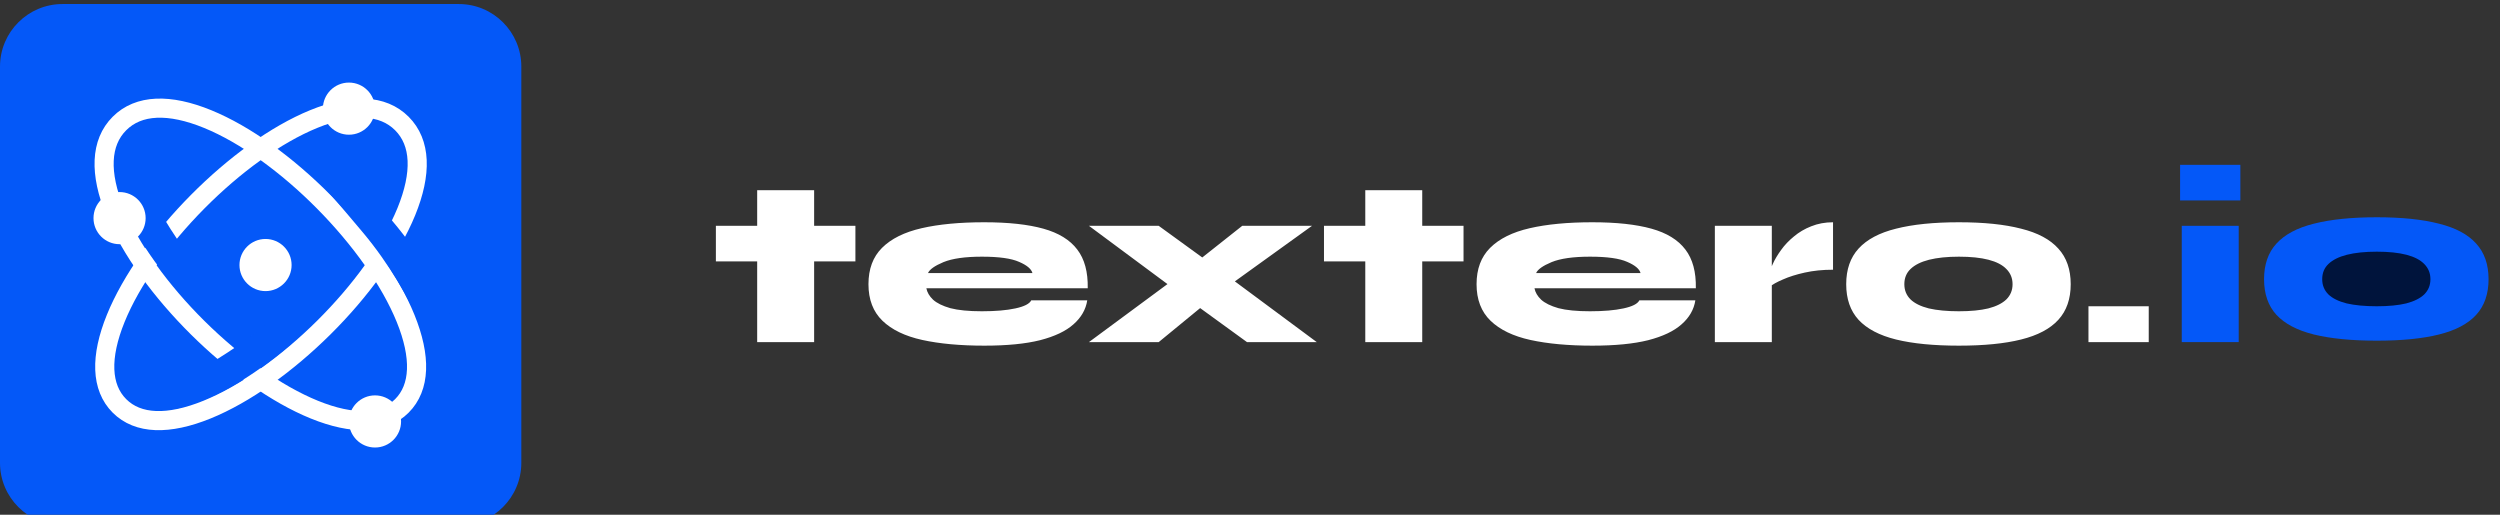 <svg width="170" height="35" viewBox="0 0 170 35" fill="none" xmlns="http://www.w3.org/2000/svg">
<rect x="0" y="0" width="170" height="35" fill="#333333" stroke="none"/>
<g clip-path="url(#clip0_3286_656)">
<g clip-path="url(#clip1_3286_656)">
<path d="M31.196 0.274H4.254C1.905 0.274 0 2.179 0 4.528V31.471C0 33.82 1.905 35.725 4.254 35.725H31.196C33.546 35.725 35.45 33.82 35.45 31.471V4.528C35.45 2.179 33.546 0.274 31.196 0.274Z" fill="#0458F8"/>
<mask id="mask0_3286_656" style="mask-type:luminance" maskUnits="userSpaceOnUse" x="2" y="3" width="31" height="30">
<path d="M32.614 3.111H2.837V32.889H32.614V3.111Z" fill="white"/>
</mask>
<g mask="url(#mask0_3286_656)">
<path d="M27.327 8.398C28.631 9.702 28.694 11.791 27.628 14.398C26.575 16.972 24.504 19.809 22.011 22.282C19.518 24.754 16.659 26.806 14.077 27.854C11.455 28.919 9.381 28.86 8.123 27.602C6.865 26.344 6.806 24.27 7.871 21.648C8.92 19.066 10.971 16.207 13.444 13.714C15.916 11.221 18.753 9.15 21.327 8.097C23.934 7.031 26.023 7.094 27.327 8.398Z" stroke="white" stroke-width="1.3"/>
<path d="M8.575 9.521C8.575 9.521 10.351 14.62 13.969 18.782C17.587 22.944 17.435 22.578 17.435 22.578C17.435 22.578 16.691 23.059 15.946 23.54C14.77 22.569 11.938 19.884 10.166 17.272C8.394 14.661 7.481 12.465 7.099 10.306C7.654 9.989 8.575 9.521 8.575 9.521Z" fill="#0458F8"/>
<path d="M8.123 8.398C9.427 7.094 11.516 7.031 14.123 8.097C16.697 9.15 19.534 11.22 22.007 13.714C24.479 16.207 26.531 19.066 27.579 21.648C28.644 24.27 28.585 26.344 27.327 27.602C26.069 28.86 23.995 28.919 21.373 27.854C18.791 26.805 15.932 24.753 13.439 22.281C10.946 19.809 8.875 16.972 7.823 14.398C6.756 11.791 6.819 9.702 8.123 8.398Z" stroke="white" stroke-width="1.3"/>
<path d="M18.056 19.795C19.035 19.795 19.829 19.001 19.829 18.023C19.829 17.044 19.035 16.25 18.056 16.25C17.077 16.25 16.284 17.044 16.284 18.023C16.284 19.001 17.077 19.795 18.056 19.795Z" fill="white"/>
<path d="M25.501 30.431C26.48 30.431 27.273 29.637 27.273 28.658C27.273 27.679 26.48 26.886 25.501 26.886C24.522 26.886 23.728 27.679 23.728 28.658C23.728 29.637 24.522 30.431 25.501 30.431Z" fill="white"/>
<path d="M8.13 16.605C9.109 16.605 9.903 15.811 9.903 14.832C9.903 13.853 9.109 13.06 8.13 13.06C7.151 13.06 6.358 13.853 6.358 14.832C6.358 15.811 7.151 16.605 8.13 16.605Z" fill="white"/>
<path d="M23.728 9.16C24.707 9.16 25.501 8.367 25.501 7.388C25.501 6.409 24.707 5.615 23.728 5.615C22.749 5.615 21.956 6.409 21.956 7.388C21.956 8.367 22.749 9.16 23.728 9.16Z" fill="white"/>
<path d="M11.167 26.355C11.167 26.355 16.13 24.227 20.029 20.328C23.929 16.428 23.574 16.606 23.574 16.606C23.574 16.606 24.106 17.315 24.638 18.024C23.752 19.265 21.27 22.278 18.789 24.227C16.307 26.177 14.18 27.241 12.053 27.773C11.699 27.241 11.167 26.355 11.167 26.355Z" fill="#0458F8"/>
<path d="M29.926 25.184C29.926 25.184 28.24 20.055 24.695 15.83C21.15 11.605 21.296 11.974 21.296 11.974C21.296 11.974 22.049 11.506 22.801 11.038C23.96 12.029 26.745 14.764 28.471 17.406C30.198 20.048 31.072 22.259 31.416 24.425C30.855 24.732 29.926 25.184 29.926 25.184Z" fill="#0458F8"/>
</g>
</g>
<g clip-path="url(#clip2_3286_656)">
<path d="M48.68 15.356H58.168V17.777H48.68V15.356ZM51.488 12.935H55.361V23.263H51.488V12.935ZM70.125 20.423H73.933C73.836 21.047 73.524 21.59 72.997 22.053C72.481 22.516 71.722 22.876 70.722 23.134C69.732 23.382 68.468 23.505 66.93 23.505C65.305 23.505 63.901 23.376 62.718 23.118C61.545 22.86 60.642 22.424 60.007 21.811C59.372 21.198 59.055 20.369 59.055 19.326C59.055 18.293 59.361 17.47 59.975 16.857C60.599 16.233 61.497 15.787 62.669 15.518C63.842 15.248 65.262 15.114 66.93 15.114C68.565 15.114 69.904 15.259 70.948 15.55C71.991 15.84 72.76 16.314 73.255 16.97C73.75 17.615 73.987 18.492 73.966 19.6H62.992C63.046 19.88 63.197 20.138 63.444 20.375C63.702 20.611 64.095 20.805 64.622 20.956C65.16 21.096 65.875 21.166 66.768 21.166C67.694 21.166 68.452 21.101 69.044 20.972C69.646 20.843 70.007 20.66 70.125 20.423ZM66.768 17.454C65.628 17.454 64.757 17.578 64.154 17.825C63.562 18.073 63.213 18.32 63.105 18.567H70.206C70.13 18.288 69.829 18.035 69.302 17.809C68.775 17.572 67.93 17.454 66.768 17.454ZM89.217 15.356L82.762 20.004L78.792 23.263H74.048L80.6 18.422L84.472 15.356H89.217ZM74.048 15.356H78.792L82.859 18.309L89.539 23.263H84.795L80.551 20.181L74.048 15.356ZM90.031 15.356H99.52V17.777H90.031V15.356ZM92.839 12.935H96.712V23.263H92.839V12.935ZM111.476 20.423H115.284C115.188 21.047 114.876 21.59 114.348 22.053C113.832 22.516 113.074 22.876 112.073 23.134C111.084 23.382 109.819 23.505 108.281 23.505C106.657 23.505 105.253 23.376 104.069 23.118C102.897 22.86 101.993 22.424 101.358 21.811C100.724 21.198 100.406 20.369 100.406 19.326C100.406 18.293 100.713 17.47 101.326 16.857C101.95 16.233 102.848 15.787 104.021 15.518C105.194 15.248 106.614 15.114 108.281 15.114C109.916 15.114 111.256 15.259 112.299 15.55C113.343 15.84 114.112 16.314 114.607 16.97C115.102 17.615 115.339 18.492 115.317 19.6H104.344C104.397 19.88 104.548 20.138 104.795 20.375C105.054 20.611 105.446 20.805 105.973 20.956C106.511 21.096 107.227 21.166 108.12 21.166C109.045 21.166 109.803 21.101 110.395 20.972C110.997 20.843 111.358 20.66 111.476 20.423ZM108.12 17.454C106.979 17.454 106.108 17.578 105.505 17.825C104.914 18.073 104.564 18.32 104.457 18.567H111.557C111.482 18.288 111.18 18.035 110.653 17.809C110.126 17.572 109.282 17.454 108.12 17.454ZM116.61 15.356H120.483V23.263H116.61V15.356ZM124.646 18.341C123.947 18.341 123.307 18.406 122.726 18.535C122.145 18.664 121.65 18.82 121.241 19.003C120.833 19.175 120.526 19.347 120.322 19.52L120.289 18.745C120.322 18.519 120.408 18.255 120.547 17.954C120.687 17.642 120.876 17.325 121.112 17.002C121.349 16.669 121.64 16.362 121.984 16.082C122.328 15.792 122.721 15.56 123.162 15.388C123.613 15.206 124.108 15.114 124.646 15.114V18.341ZM133.207 23.505C131.496 23.505 130.071 23.366 128.93 23.086C127.801 22.806 126.951 22.36 126.381 21.746C125.821 21.133 125.542 20.326 125.542 19.326C125.542 18.325 125.821 17.518 126.381 16.905C126.951 16.281 127.801 15.829 128.93 15.55C130.071 15.259 131.496 15.114 133.207 15.114C134.907 15.114 136.316 15.259 137.435 15.55C138.564 15.829 139.409 16.281 139.968 16.905C140.528 17.518 140.808 18.325 140.808 19.326C140.808 20.326 140.528 21.133 139.968 21.746C139.409 22.36 138.564 22.806 137.435 23.086C136.316 23.366 134.907 23.505 133.207 23.505ZM133.207 21.166C134.003 21.166 134.67 21.101 135.207 20.972C135.746 20.832 136.154 20.628 136.434 20.359C136.714 20.079 136.854 19.735 136.854 19.326C136.854 18.917 136.714 18.573 136.434 18.293C136.165 18.013 135.762 17.804 135.224 17.664C134.686 17.524 134.014 17.454 133.207 17.454C132.411 17.454 131.733 17.524 131.173 17.664C130.625 17.804 130.205 18.013 129.915 18.293C129.635 18.562 129.495 18.906 129.495 19.326C129.495 19.735 129.635 20.079 129.915 20.359C130.194 20.628 130.608 20.832 131.157 20.972C131.717 21.101 132.4 21.166 133.207 21.166ZM146.114 20.827V23.263H142.015V20.827H146.114Z" fill="white"/>
<path d="M157.345 22.746C158.486 23.026 159.911 23.166 161.622 23.166C163.322 23.166 164.73 23.026 165.849 22.746C166.979 22.466 167.824 22.02 168.383 21.407C168.942 20.794 169.222 19.987 169.222 18.986C169.222 17.986 168.942 17.179 168.383 16.566C167.824 15.942 166.979 15.49 165.849 15.21C164.73 14.92 163.322 14.774 161.622 14.774C159.911 14.774 158.486 14.92 157.345 15.21C156.216 15.49 155.366 15.942 154.795 16.566C154.236 17.179 153.956 17.986 153.956 18.986C153.956 19.987 154.236 20.794 154.795 21.407C155.366 22.02 156.216 22.466 157.345 22.746Z" fill="#0458F8"/>
<path d="M163.622 20.632C163.085 20.761 162.418 20.826 161.622 20.826C160.815 20.826 160.131 20.761 159.572 20.632C159.023 20.492 158.609 20.288 158.33 20.019C158.05 19.739 157.91 19.395 157.91 18.986C157.91 18.567 158.05 18.222 158.33 17.953C158.62 17.674 159.04 17.464 159.588 17.324C160.148 17.184 160.825 17.114 161.622 17.114C162.428 17.114 163.101 17.184 163.639 17.324C164.176 17.464 164.58 17.674 164.849 17.953C165.129 18.233 165.269 18.577 165.269 18.986C165.269 19.395 165.129 19.739 164.849 20.019C164.569 20.288 164.161 20.492 163.622 20.632Z" fill="#00143C"/>
<path d="M152.345 13.63V11.209H148.246V13.63H152.345Z" fill="#0458F8"/>
<path d="M152.232 15.356H148.359V23.263H152.232V15.356Z" fill="#0458F8"/>
</g>
</g>
<defs>
<clipPath id="clip0_3286_656">
<rect width="170" height="35" fill="white"/>
</clipPath>
<clipPath id="clip1_3286_656">
<rect width="35.45" height="35.45" fill="white" transform="translate(0 0.274)"/>
</clipPath>
<clipPath id="clip2_3286_656">
<rect width="121.659" height="19.352" fill="white" transform="translate(48.341 8.324)"/>
</clipPath>
</defs>
</svg>
